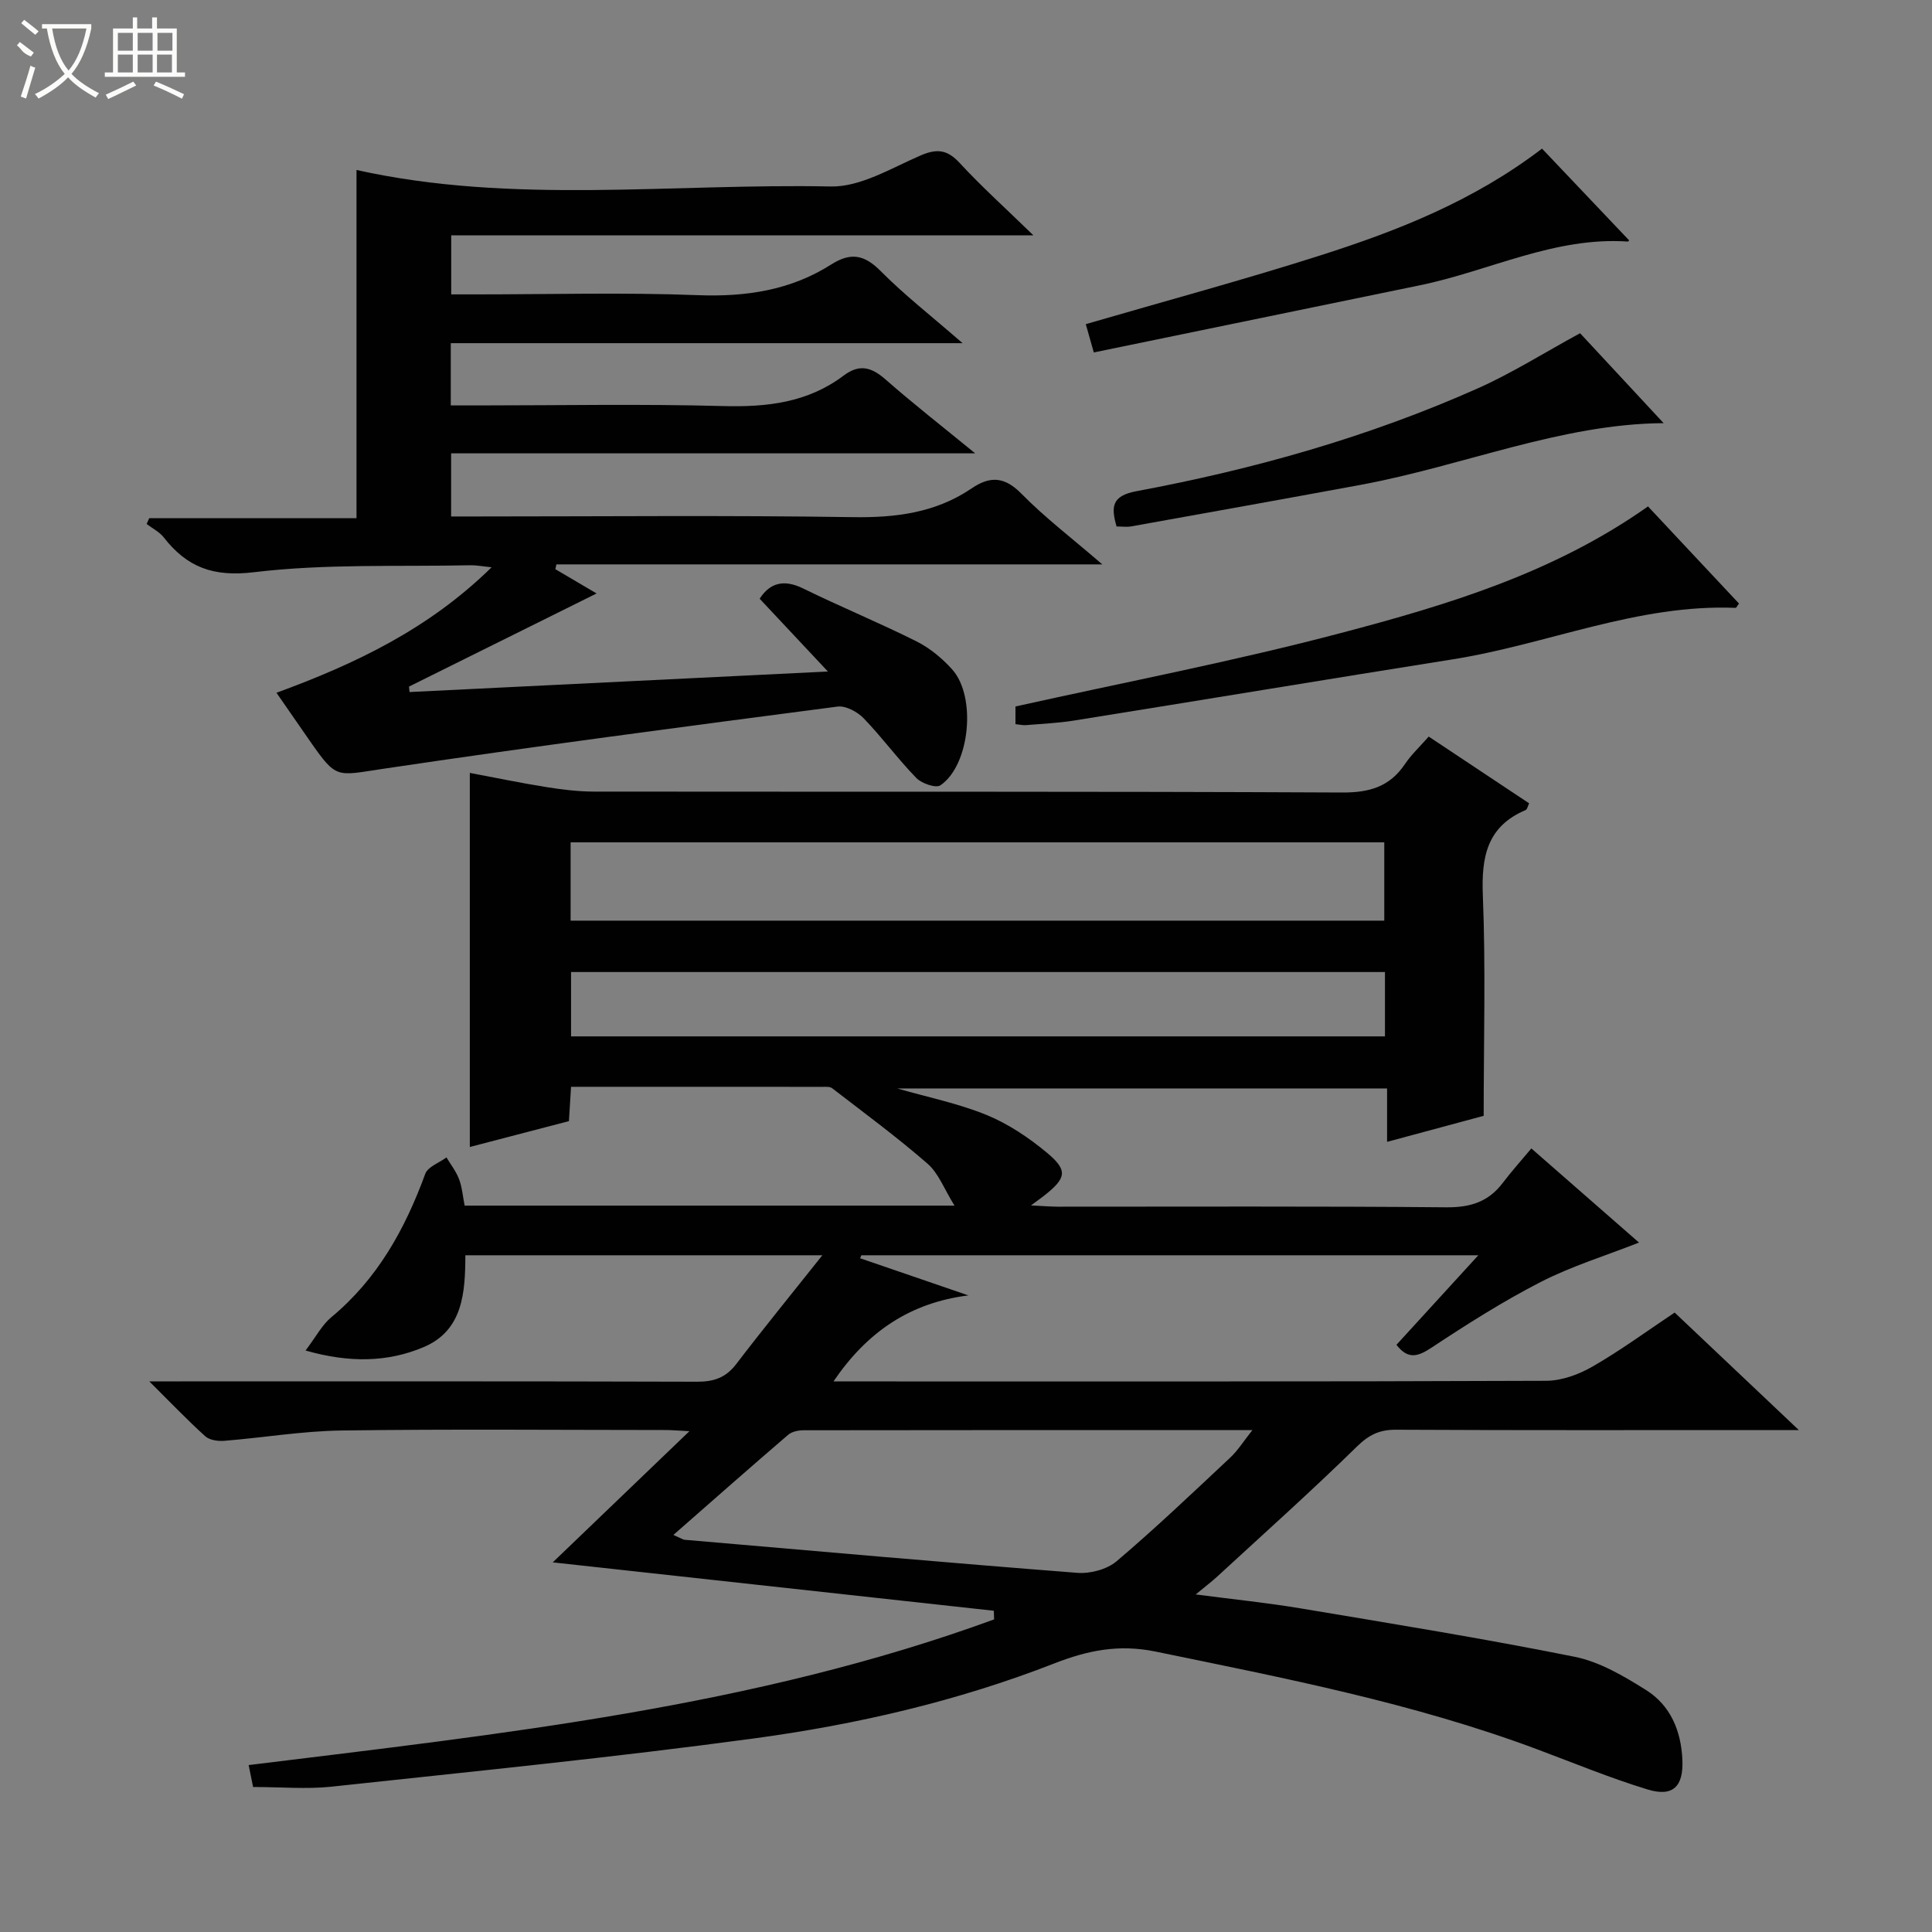 <svg enable-background="new 0 0 400 400" viewBox="0 0 400 400" xmlns="http://www.w3.org/2000/svg"><rect x="0" y="0" width="400" height="400" fill="#808080" stroke="none"/><g fill="#010102"><path d="m52.4 369.98c-.26-1.27-.58-2.87-.92-4.54 52.32-6.45 104.6-11.98 154.34-30.16-.02-.6-.04-1.19-.06-1.79-30.15-3.31-60.29-6.61-91.32-10.02 9.38-9 18.5-17.76 28.3-27.16-2.27-.11-3.66-.24-5.06-.24-22.33-.01-44.67-.21-66.99.1-8.11.11-16.2 1.49-24.31 2.14-1.28.1-3-.15-3.89-.95-3.67-3.32-7.1-6.91-11.58-11.36h6.44c35.66 0 71.33-.04 106.99.07 3.47.01 5.95-.85 8.1-3.67 5.52-7.23 11.28-14.28 17.82-22.51-25.65 0-49.63 0-73.91 0-.03 7.68-.47 15.58-8.67 19.03-7.41 3.12-15.3 3.29-24.42.69 2.21-2.92 3.43-5.31 5.32-6.88 9.56-7.93 15.27-18.24 19.46-29.69.54-1.48 2.89-2.29 4.4-3.41.89 1.5 2.01 2.91 2.61 4.52.63 1.67.76 3.52 1.15 5.46h101.42c-2.12-3.4-3.29-6.69-5.58-8.68-6.33-5.51-13.11-10.5-19.76-15.63-.45-.35-1.29-.28-1.94-.28-17.29-.01-34.59-.01-52.11-.01-.16 2.54-.29 4.65-.44 7.11-6.84 1.79-13.65 3.56-20.52 5.35 0-26.1 0-51.49 0-77.45 5.16.97 10.43 2.07 15.74 2.92 3.26.52 6.59.94 9.88.95 51.65.06 103.31-.06 154.96.19 5.7.03 9.88-1.19 13.06-5.93 1.28-1.91 3.02-3.52 4.89-5.65 6.97 4.63 13.85 9.21 20.79 13.82-.29.59-.4 1.26-.72 1.39-8.05 3.41-9.19 9.75-8.86 17.76.6 14.93.17 29.89.17 45.55-5.82 1.57-12.64 3.4-20 5.39 0-3.92 0-7.32 0-11.06-34.03 0-67.61 0-101.43 0 6.33 1.82 12.66 3.1 18.53 5.5 4.49 1.84 8.74 4.7 12.49 7.82 4.4 3.67 4.02 5.24-.63 8.91-.61.48-1.26.93-2.69 1.99 2.42.12 3.98.25 5.54.26 26.83.01 53.66-.12 80.49.13 4.94.04 8.67-1.13 11.63-5.03 1.81-2.38 3.81-4.61 5.94-7.16 7.98 6.97 15.07 13.17 22.29 19.49-7.04 2.77-13.98 4.89-20.35 8.16-7.82 4.01-15.3 8.77-22.64 13.62-2.87 1.89-4.87 2.43-7.23-.61 5.41-5.92 10.88-11.9 16.95-18.54-43.13 0-85.44 0-127.74 0-.08.21-.17.42-.25.62 7.47 2.56 14.95 5.13 22.42 7.69-12.01 1.5-20.94 7.5-27.94 17.81h5.56c47.33 0 94.66.06 141.99-.13 3.23-.01 6.76-1.31 9.61-2.95 5.76-3.31 11.15-7.27 17-11.18 8.22 7.77 16.4 15.52 25.71 24.33-2.99 0-4.7 0-6.41 0-25.66 0-51.33.06-76.99-.07-3.43-.02-5.61 1.05-8.11 3.5-9.38 9.19-19.19 17.95-28.85 26.85-1.18 1.09-2.47 2.06-4.51 3.75 7.87 1.03 14.78 1.73 21.61 2.87 18.98 3.18 37.99 6.25 56.85 10.04 5.18 1.04 10.16 3.99 14.74 6.86 5.09 3.18 7.29 8.45 7.56 14.45.25 5.53-1.93 7.77-7.2 6.16-7.75-2.36-15.28-5.48-22.88-8.32-25.61-9.57-52.33-14.74-79-20.23-7.59-1.56-14.01-.26-21 2.47-20.02 7.81-40.95 12.65-62.18 15.52-29.12 3.94-58.38 6.85-87.6 10-5.07.52-10.26.05-16.06.05zm65.74-179.37h168.46c0-5.71 0-11.08 0-16.21-56.41 0-112.41 0-168.46 0zm21.28 127.18c1.71.76 1.98.97 2.28 1 27.11 2.34 54.22 4.74 81.34 6.85 2.68.21 6.14-.71 8.14-2.4 8.09-6.87 15.78-14.2 23.53-21.46 1.57-1.47 2.74-3.37 4.59-5.7-31.69 0-62.29-.01-92.9.04-1.09 0-2.44.27-3.22.94-7.78 6.67-15.46 13.46-23.76 20.73zm-21.19-103.22h168.51c0-4.62 0-8.88 0-13.32-56.27 0-112.27 0-168.51 0z"/><path d="m199.29 71.05c-36.25 0-70.97 0-105.96 0v12.89h5.41c17 0 34-.33 50.98.13 9.09.25 17.53-.72 24.93-6.3 3.3-2.49 5.79-1.75 8.7.8 5.72 5.02 11.73 9.71 18.55 15.29-36.82 0-72.5 0-108.5 0v13.07h5.17c25.99 0 51.99-.26 77.98.14 8.93.14 17.17-.9 24.62-5.96 3.8-2.58 6.8-2.46 10.3 1.1 4.87 4.96 10.46 9.21 16.75 14.64-38.48 0-75.75 0-113.02 0-.07.33-.15.66-.22.99 3.07 1.81 6.14 3.61 8.54 5.03-12.77 6.34-25.81 12.81-38.84 19.28.04.38.08.75.11 1.13 28.29-1.39 56.58-2.78 86.62-4.25-5.37-5.73-9.7-10.35-14.13-15.07 2.1-3.25 4.95-4.11 9.01-2.12 7.75 3.8 15.76 7.09 23.48 10.96 2.75 1.38 5.31 3.5 7.38 5.81 5.06 5.65 3.65 19.86-2.45 23.98-.94.64-3.89-.38-4.99-1.52-3.82-3.93-7.08-8.4-10.89-12.35-1.3-1.35-3.72-2.65-5.42-2.43-31.42 4.11-62.85 8.23-94.19 12.9-9.61 1.43-9.5 2.19-15.06-5.79-2.27-3.26-4.53-6.52-6.91-9.97 16.36-5.99 31.57-13.24 44.54-25.98-1.91-.19-3.12-.44-4.32-.42-14.97.32-30.06-.34-44.86 1.44-8.49 1.02-13.87-1.03-18.7-7.21-.9-1.15-2.35-1.86-3.54-2.78.18-.4.36-.8.54-1.2h42.91c0-24.47 0-48.31 0-72.09 32.29 7.2 65.34 2.74 98.17 3.42 6.16.13 12.53-3.79 18.56-6.4 3.44-1.49 5.58-1.26 8.17 1.55 4.51 4.89 9.48 9.35 15.24 14.96-40.95 0-80.57 0-120.53 0v12.23h5.09c15.33 0 30.68-.43 45.98.16 9.96.38 19.2-1.01 27.6-6.35 4.06-2.58 6.87-2.04 10.26 1.38 4.89 4.93 10.43 9.24 16.94 14.91z"/><path d="m341.2 104.85c6.4 6.83 12.63 13.49 18.84 20.11-.35.45-.54.9-.71.89-20.3-.82-38.92 7.54-58.51 10.65-26.18 4.16-52.33 8.5-78.5 12.69-3.27.52-6.6.66-9.9.94-.63.05-1.28-.11-2.18-.2 0-1.55 0-2.96 0-3.66 22.6-5.03 45.2-9.35 67.38-15.21 22.08-5.82 44.07-12.43 63.58-26.21z"/><path d="m327.14 68.99c5.52 5.94 11.5 12.38 17.3 18.62-21.19.13-41.48 8.84-62.76 12.78-15.81 2.92-31.63 5.75-47.45 8.59-.94.17-1.94.02-3.06.02-1.13-4-1.08-6.33 4.1-7.3 24.35-4.54 48.12-11.23 70.79-21.34 7.07-3.16 13.68-7.35 21.08-11.37z"/><path d="m319.26 30.77c6.13 6.46 12.05 12.69 18.01 18.97.13-.15-.08.28-.26.27-15.21-1.03-28.69 6.11-43.06 9.06-22.38 4.6-44.76 9.22-67.49 13.9-.77-2.71-1.23-4.36-1.66-5.86 16.56-4.82 32.7-9.17 48.62-14.25 16-5.11 31.63-11.24 45.84-22.09z"/></g><path d="m6.4 11.7c-2-.8-1.9-1.6-2.9-2.3l.6-.7c.9.7 1.9 1.4 2.9 2.2zm-2.1 8.3c.7-2.1 1.4-4.2 2-6.4.2.1.6.3 1 .4-.7 2.3-1.3 4.4-1.9 6.4zm3-12.8c-1.1-.9-2.1-1.7-2.9-2.4l.6-.7c1 .8 2 1.5 3 2.4zm1.4-1.3v-.9h10.2v.9c-.9 4.2-2.3 7.3-4.1 9.4 1.3 1.4 3.2 2.7 5.7 4-.2.2-.4.5-.7.9-2.5-1.4-4.4-2.7-5.7-4.2-1.4 1.5-3.5 3-6.1 4.4 0 0 0 0-.1-.1-.3-.4-.5-.7-.7-.8 2.7-1.3 4.7-2.8 6.2-4.2-1.8-2.2-3-5.3-3.7-9.4zm9.2 0h-7.1c.6 3.8 1.7 6.7 3.4 8.7 1.7-2 2.9-4.8 3.7-8.7z" fill="#fbfcfa"/><path d="m31.6 3.6h.9v2.3h4.1v9.1h1.7v.9h-16.6v-.9h1.7v-9.1h4.1v-2.3h.9v2.3h3.1v-2.3zm-4 13.3.6.8c-1.9.9-3.8 1.9-5.8 2.8-.2-.3-.3-.6-.5-.9 2-.9 3.9-1.8 5.7-2.7zm-3.2-10.1v3.7h3.1v-3.7zm0 4.5v3.7h3.1v-3.7zm4.1-4.5v3.7h3.1v-3.7zm0 4.5v3.7h3.1v-3.7zm9.1 9.1c-2.1-1.1-4.1-2-5.8-2.7l.5-.8c2.2.9 4.1 1.8 5.8 2.6l-.4.9zm-1.9-13.6h-3.1v3.7h3.1zm-3.2 4.5v3.7h3.1v-3.7z" fill="#fbfcfa"/></svg>